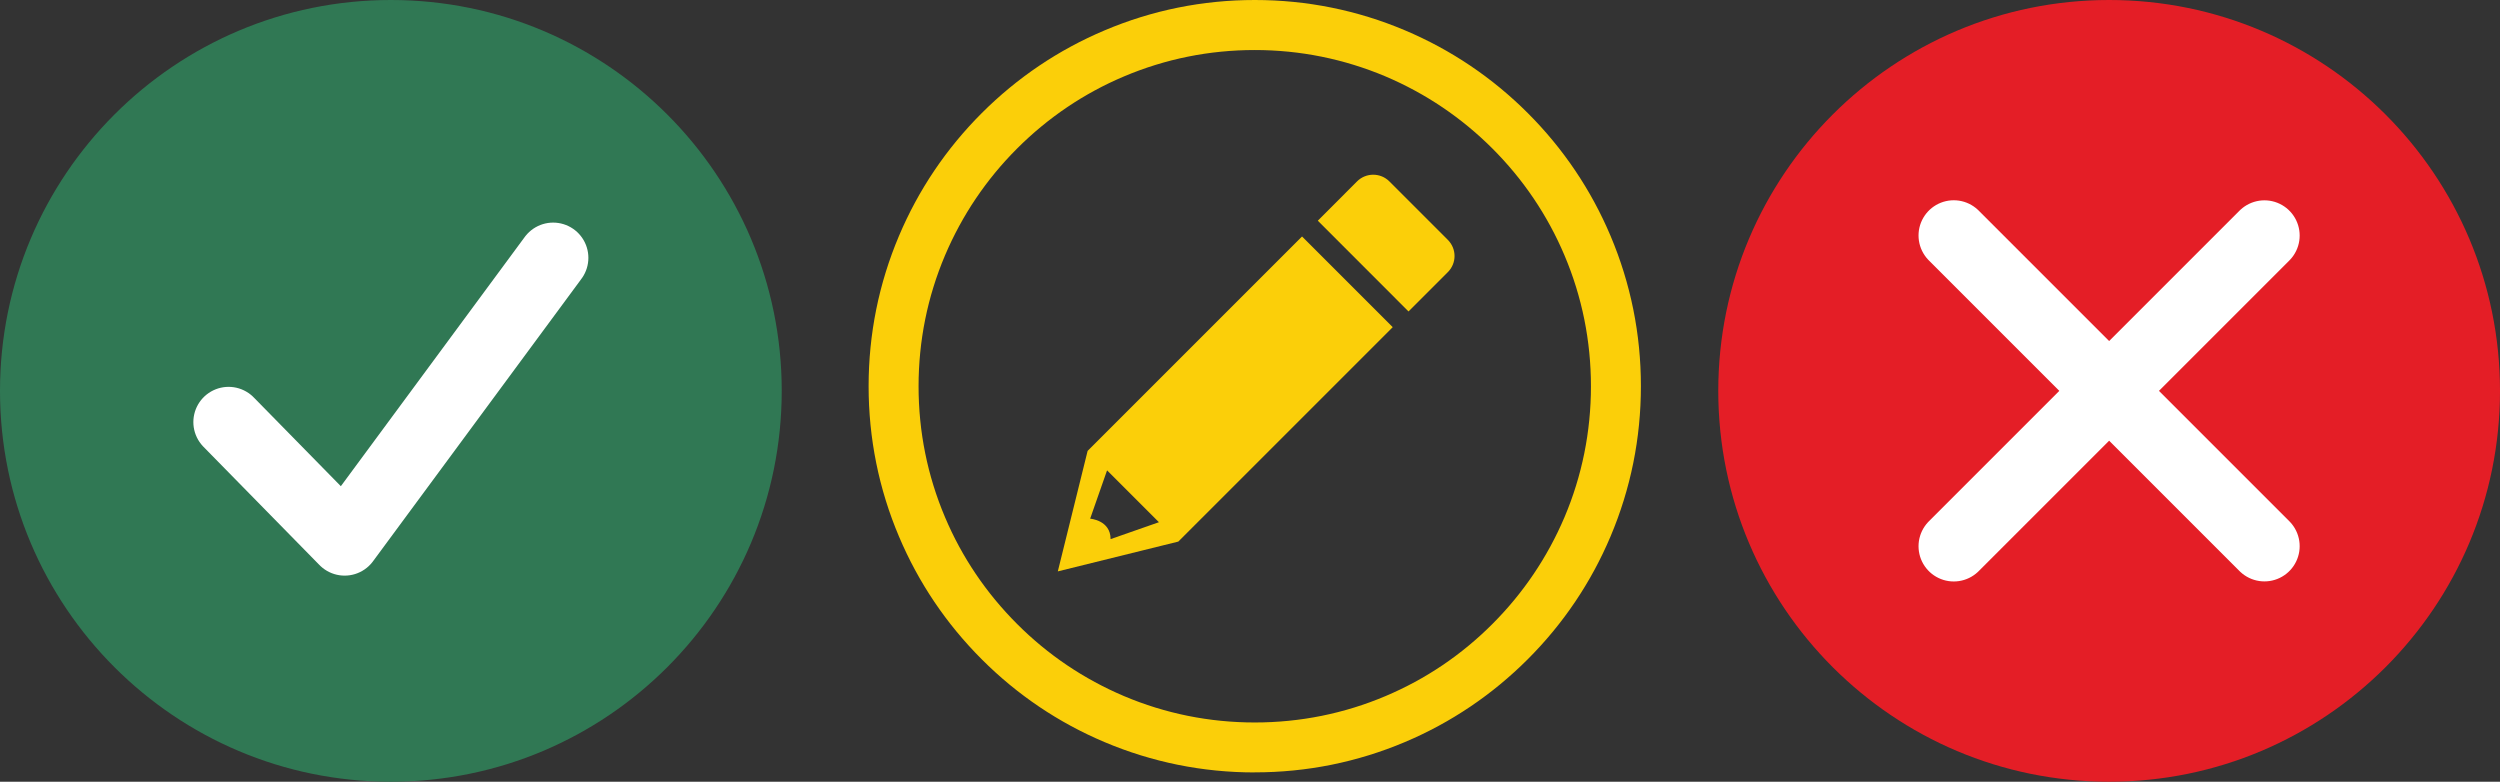 <svg viewBox="0 0 354.79 110.94" xmlns:xlink="http://www.w3.org/1999/xlink" xmlns="http://www.w3.org/2000/svg" id="Layer_1">
  <rect x="0" y="0" width="354.79" height="110.94" fill="#333333" stroke="none"/>
  <defs>
    <style>
      .cls-1, .cls-2 {
        fill: none;
      }

      .cls-3 {
        fill: #307854;
      }

      .cls-4 {
        fill: #fbcf09;
      }

      .cls-5 {
        clip-path: url(#clippath-1);
      }

      .cls-6 {
        clip-path: url(#clippath-2);
      }

      .cls-7 {
        fill: #e41e26;
      }

      .cls-2 {
        stroke: #fff;
        stroke-linecap: round;
        stroke-linejoin: round;
        stroke-width: 10px;
      }

      .cls-8 {
        clip-path: url(#clippath);
      }
    </style>
    <clipPath id="clippath">
      <rect height="110.94" width="354.79" x="0" class="cls-1"></rect>
    </clipPath>
    <clipPath id="clippath-1">
      <rect height="110.94" width="354.79" x="0" class="cls-1"></rect>
    </clipPath>
    <clipPath id="clippath-2">
      <rect height="110.94" width="354.79" x="0" class="cls-1"></rect>
    </clipPath>
  </defs>
  <g class="cls-8">
    <path d="M110.94,55.47C110.94,24.84,86.11,0,55.47,0S0,24.84,0,55.47s24.84,55.47,55.47,55.47,55.47-24.84,55.47-55.47" class="cls-3"></path>
  </g>
  <polyline points="32.44 59.9 48.91 76.69 78.5 36.59" class="cls-2"></polyline>
  <g class="cls-5">
    <path d="M354.79,55.47C354.79,24.84,329.96,0,299.32,0s-55.47,24.84-55.47,55.47,24.84,55.47,55.47,55.47,55.47-24.84,55.47-55.47" class="cls-7"></path>
  </g>
  <path d="M321.36,33.43l-44.09,44.09,44.09-44.09ZM321.36,77.51l-44.09-44.09,44.09,44.09Z" class="cls-2"></path>
  <g class="cls-6">
    <path d="M178.07,7.1c-6.44,0-12.69,1.26-18.57,3.75-5.68,2.4-10.78,5.85-15.16,10.23s-7.82,9.49-10.23,15.17c-2.49,5.88-3.75,12.13-3.75,18.57s1.26,12.69,3.75,18.57c2.4,5.68,5.85,10.78,10.23,15.16,4.38,4.39,9.49,7.82,15.16,10.23,5.88,2.49,12.13,3.75,18.57,3.75s12.69-1.26,18.57-3.75c5.68-2.4,10.78-5.84,15.16-10.23,4.38-4.38,7.82-9.49,10.23-15.16,2.49-5.88,3.75-12.13,3.75-18.57s-1.26-12.69-3.75-18.57c-2.4-5.68-5.85-10.79-10.23-15.17s-9.49-7.82-15.16-10.23c-5.88-2.48-12.13-3.75-18.57-3.75M178.07,109.62c-7.4,0-14.57-1.45-21.33-4.31-6.53-2.76-12.39-6.71-17.42-11.75-5.03-5.03-8.98-10.89-11.74-17.42-2.86-6.75-4.31-13.93-4.31-21.33s1.45-14.57,4.31-21.33c2.76-6.53,6.71-12.39,11.74-17.42,5.03-5.03,10.89-8.98,17.42-11.74C163.5,1.45,170.68,0,178.07,0s14.57,1.45,21.33,4.31c6.53,2.76,12.39,6.71,17.42,11.74,5.03,5.03,8.98,10.89,11.74,17.42,2.86,6.76,4.31,13.94,4.31,21.33s-1.45,14.57-4.31,21.33c-2.76,6.53-6.71,12.39-11.74,17.42-5.03,5.03-10.89,8.99-17.42,11.75-6.76,2.86-13.94,4.31-21.33,4.31" class="cls-4"></path>
    <path d="M205.47,34.04l-8.3-8.3c-1.26-1.26-3.31-1.26-4.58,0l-5.57,5.58,12.87,12.88,5.58-5.58c1.27-1.26,1.27-3.31,0-4.58" class="cls-4"></path>
    <path d="M157.61,76.51c0-2.7-2.9-2.9-2.9-2.9l2.4-6.86,7.36,7.36-6.86,2.4ZM153.15,78.07l1.76-.62-1.76.62ZM184.78,33.56l-30.43,30.43-4.23,17.1,17.1-4.23,30.43-30.43-12.88-12.88Z" class="cls-4"></path>
  </g>
</svg>